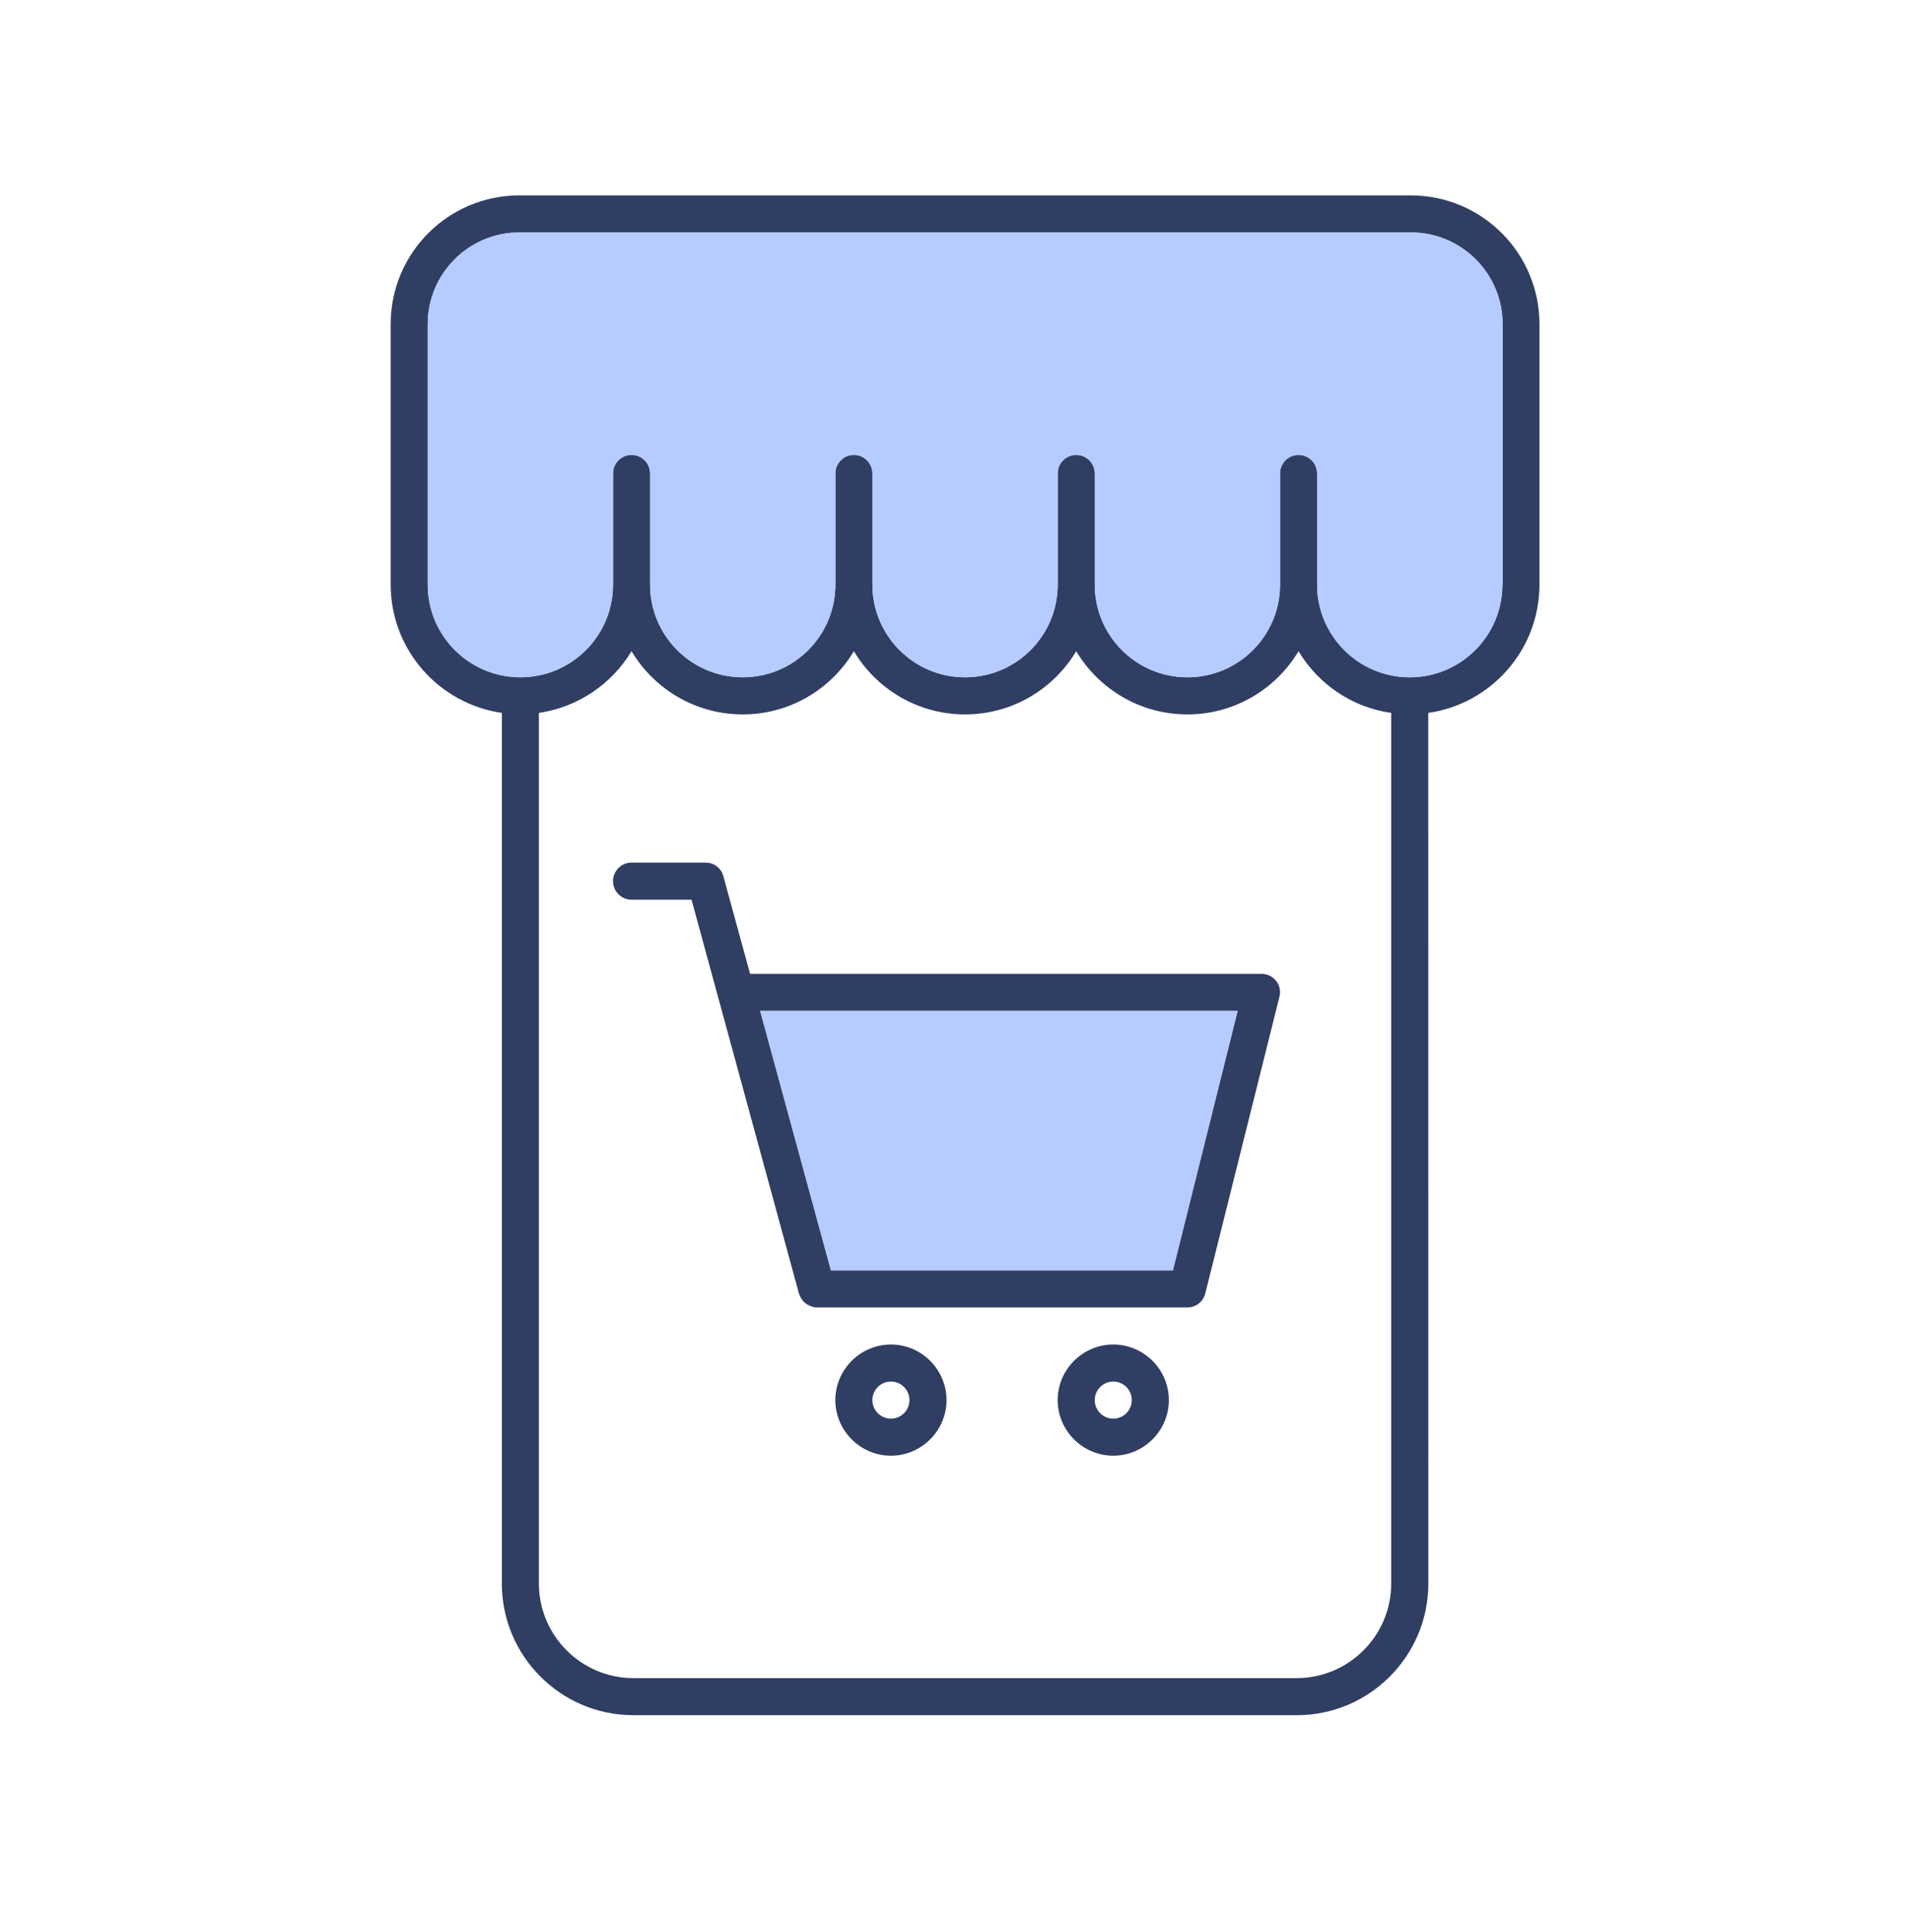 <svg width="88" height="89" viewBox="0 0 88 89" fill="none" xmlns="http://www.w3.org/2000/svg">
<path d="M58.121 44.853H34.559L33.328 40.362C33.238 39.988 32.895 39.731 32.511 39.731H29.097C28.626 39.731 28.243 40.115 28.243 40.585C28.243 41.055 28.626 41.439 29.097 41.439H31.861L36.813 59.589C36.823 59.616 36.83 59.622 36.84 59.649C36.856 59.692 36.873 59.726 36.889 59.759C36.923 59.819 36.956 59.869 36.999 59.922L37.076 59.999C37.126 60.042 37.186 60.086 37.246 60.109C37.273 60.126 37.306 60.142 37.333 60.153C37.43 60.193 37.523 60.219 37.633 60.219H54.706C55.099 60.219 55.44 59.956 55.533 59.569L58.948 45.911C59.014 45.654 58.958 45.38 58.794 45.177C58.634 44.974 58.384 44.853 58.121 44.853ZM54.039 58.512H38.284L35.023 46.561H57.021L54.039 58.512ZM43.609 64.487C43.609 63.08 42.455 61.926 41.048 61.926C39.641 61.926 38.487 63.08 38.487 64.487C38.487 65.894 39.641 67.048 41.048 67.048C42.455 67.048 43.609 65.894 43.609 64.487ZM40.194 64.487C40.194 64.017 40.578 63.633 41.048 63.633C41.518 63.633 41.902 64.017 41.902 64.487C41.902 64.957 41.518 65.341 41.048 65.341C40.578 65.341 40.194 64.957 40.194 64.487ZM51.292 61.926C49.885 61.926 48.731 63.08 48.731 64.487C48.731 65.894 49.885 67.048 51.292 67.048C52.699 67.048 53.853 65.894 53.853 64.487C53.853 63.08 52.699 61.926 51.292 61.926ZM51.292 65.341C50.822 65.341 50.438 64.957 50.438 64.487C50.438 64.017 50.822 63.633 51.292 63.633C51.762 63.633 52.145 64.017 52.145 64.487C52.145 64.957 51.762 65.341 51.292 65.341ZM65.001 9H23.925C20.654 9 18 11.654 18 14.925V26.927C18 29.931 20.227 32.416 23.122 32.836V72.938C23.122 76.286 25.846 79 29.184 79H59.746C63.094 79 65.808 76.276 65.808 72.938L65.805 32.836C68.699 32.419 70.927 29.935 70.927 26.927V14.925C70.927 11.654 68.272 9 65.001 9ZM59.742 77.292H29.184C26.786 77.292 24.829 75.338 24.829 72.937V32.835C26.64 32.572 28.193 31.495 29.097 29.994C30.137 31.735 32.041 32.905 34.219 32.905C36.397 32.905 38.3 31.735 39.341 29.994C40.381 31.735 42.285 32.905 44.463 32.905C46.64 32.905 48.544 31.735 49.585 29.994C50.625 31.735 52.529 32.905 54.707 32.905C56.884 32.905 58.788 31.735 59.828 29.994C60.732 31.505 62.286 32.582 64.097 32.835V72.937C64.097 75.338 62.143 77.292 59.742 77.292ZM69.219 26.927C69.219 29.284 67.308 31.195 64.951 31.195C62.593 31.195 60.683 29.284 60.683 26.927V21.805C60.683 21.335 60.299 20.951 59.829 20.951C59.359 20.951 58.975 21.335 58.975 21.805V26.927C58.975 29.284 57.065 31.195 54.707 31.195C52.35 31.195 50.439 29.284 50.439 26.927V21.805C50.439 21.335 50.055 20.951 49.585 20.951C49.115 20.951 48.731 21.335 48.731 21.805V26.927C48.731 29.284 46.821 31.195 44.463 31.195C42.106 31.195 40.195 29.284 40.195 26.927V21.805C40.195 21.335 39.812 20.951 39.341 20.951C38.871 20.951 38.488 21.335 38.488 21.805V26.927C38.488 29.284 36.577 31.195 34.219 31.195C31.862 31.195 29.951 29.284 29.951 26.927V21.805C29.951 21.335 29.568 20.951 29.098 20.951C28.627 20.951 28.244 21.335 28.244 21.805V26.927C28.244 29.284 26.333 31.195 23.976 31.195C21.618 31.195 19.707 29.284 19.707 26.927V14.925C19.707 12.604 21.595 10.707 23.926 10.707H65.011C67.332 10.707 69.229 12.594 69.229 14.925V26.927H69.219Z" fill="#303E64"/>
<path d="M69.219 26.927C69.219 29.284 67.308 31.195 64.951 31.195C62.593 31.195 60.683 29.284 60.683 26.927V21.805C60.683 21.335 60.299 20.951 59.829 20.951C59.359 20.951 58.975 21.335 58.975 21.805V26.927C58.975 29.284 57.065 31.195 54.707 31.195C52.35 31.195 50.439 29.284 50.439 26.927V21.805C50.439 21.335 50.055 20.951 49.585 20.951C49.115 20.951 48.731 21.335 48.731 21.805V26.927C48.731 29.284 46.821 31.195 44.463 31.195C42.106 31.195 40.195 29.284 40.195 26.927V21.805C40.195 21.335 39.812 20.951 39.341 20.951C38.871 20.951 38.488 21.335 38.488 21.805V26.927C38.488 29.284 36.577 31.195 34.219 31.195C31.862 31.195 29.951 29.284 29.951 26.927V21.805C29.951 21.335 29.568 20.951 29.098 20.951C28.627 20.951 28.244 21.335 28.244 21.805V26.927C28.244 29.284 26.333 31.195 23.976 31.195C21.618 31.195 19.707 29.284 19.707 26.927V14.925C19.707 12.604 21.595 10.707 23.926 10.707H65.011C67.332 10.707 69.229 12.594 69.229 14.925V26.927H69.219Z" fill="#B6CBFF"/>
<path d="M54.039 58.512H38.284L35.023 46.561H57.021L54.039 58.512Z" fill="#B6CBFF"/>
</svg>
